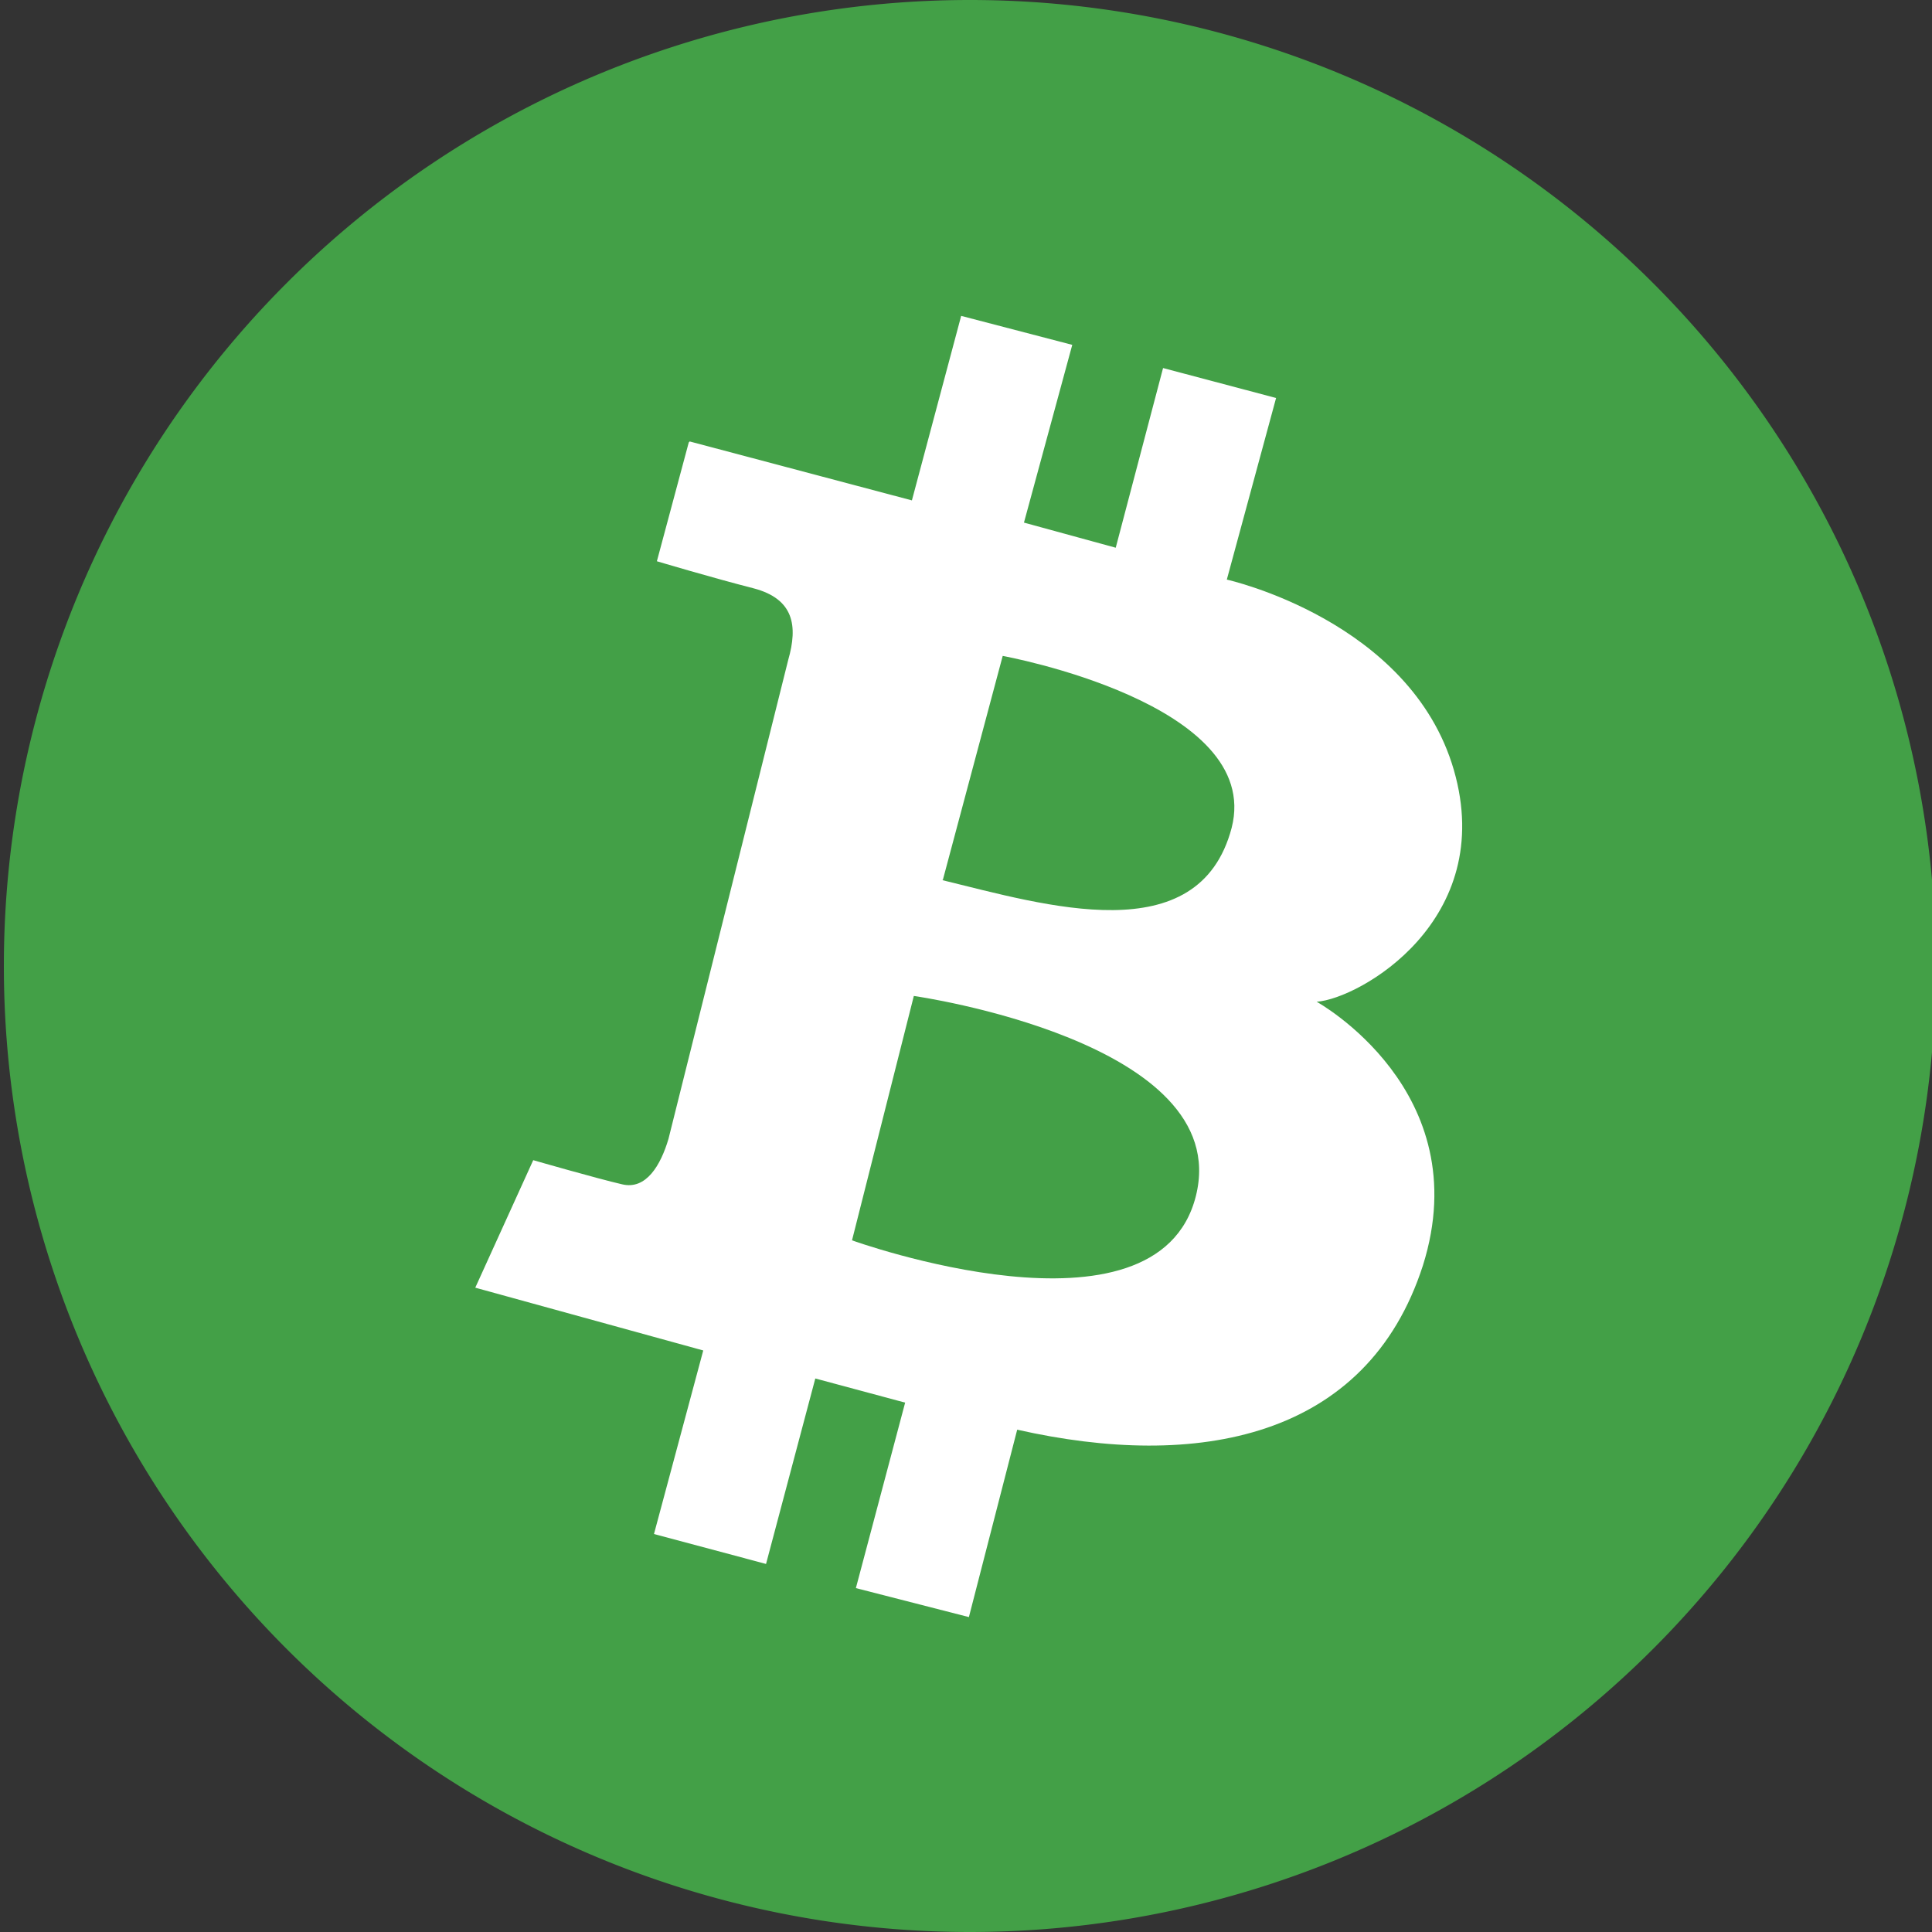 <svg xmlns="http://www.w3.org/2000/svg" fill="none" viewBox="0 0 20 20">
    <rect x="0" y="0" width="20" height="20" fill="#333333" stroke="none"/>
    <g clip-path="url(#a)">
        <path fill="#43A047" d="M20.04 10a10 10 0 1 1-20 0 10 10 0 0 1 20 0Z" />
        <path fill="#fff" fill-rule="evenodd"
            d="m7.14 4.57 2.3.61.51-1.91 1.15.3-.5 1.84.95.26.49-1.86 1.17.31L12.7 6s1.9.42 2.35 1.97c.45 1.56-.98 2.37-1.42 2.4 0 0 1.67.92 1.1 2.73-.58 1.8-2.34 2.12-4.2 1.7l-.5 1.94-1.17-.3.51-1.92-.93-.25-.51 1.92-1.16-.31.51-1.9-2.36-.65.6-1.32s.66.19.92.25c.25.06.4-.2.48-.47l1.24-4.96c.1-.35.06-.63-.36-.74-.43-.11-1-.28-1-.28l.33-1.23Zm2.32 5.74-.64 2.53s3.16 1.14 3.56-.46c.4-1.6-2.92-2.07-2.92-2.07Zm.3-1.2.62-2.32s2.7.49 2.37 1.78c-.34 1.29-1.93.8-3 .54Z"
            clip-rule="evenodd" />
    </g>
    <defs>
        <clipPath id="a">
            <path fill="#fff" d="M0 0h20v20H0z" />
        </clipPath>
    </defs>
</svg>